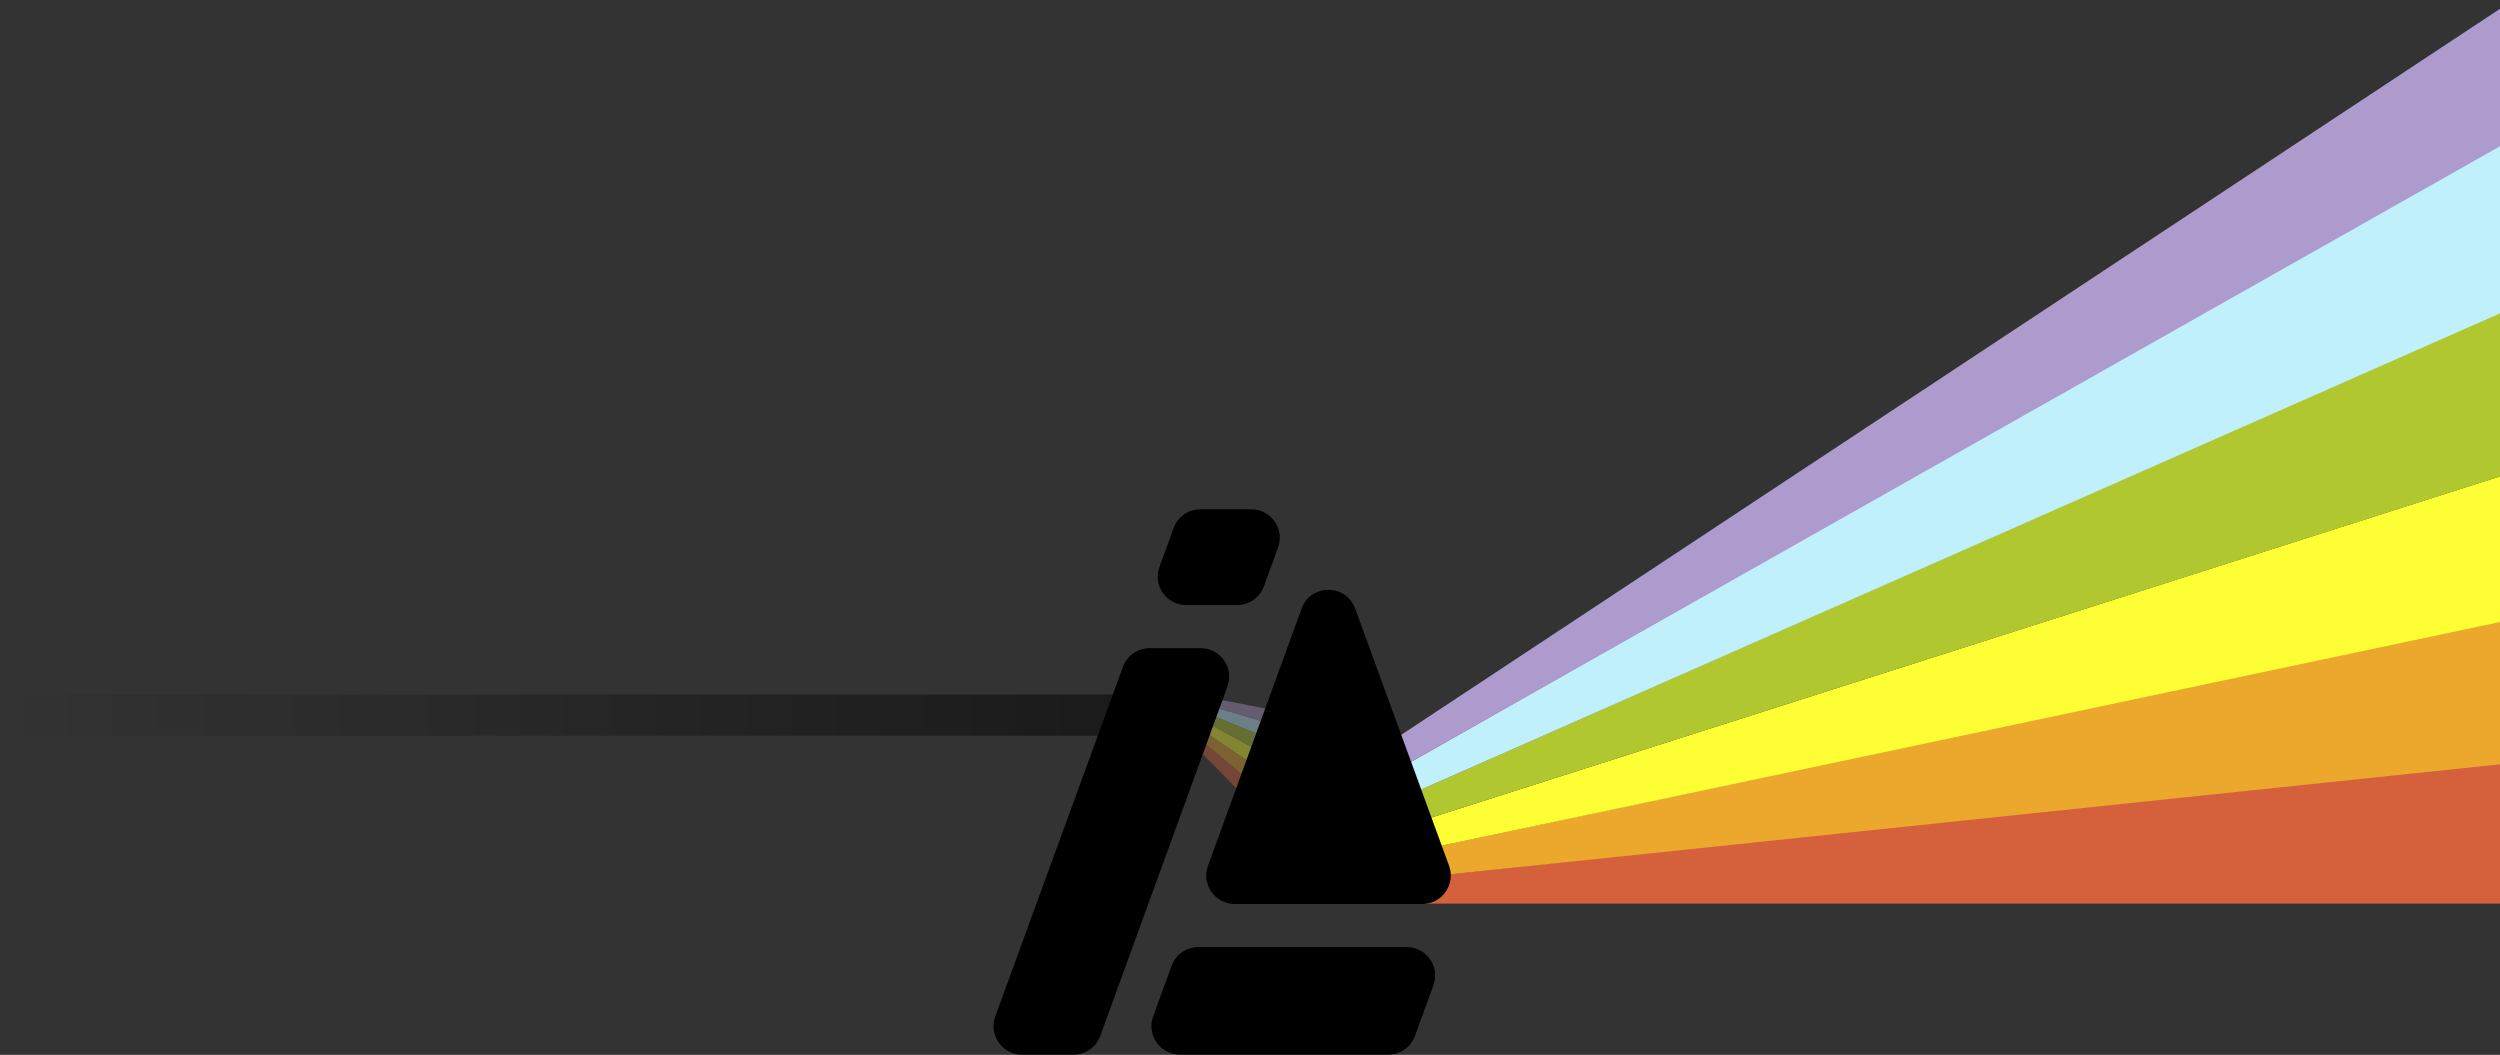 <svg width="1512" height="638" viewBox="0 0 1512 638" fill="none" xmlns="http://www.w3.org/2000/svg">
<rect x="0" y="0" width="1512" height="638" fill="#333333" stroke="none"/>
<g opacity="0.4">
<path d="M840.722 546.597L811.52 543.687L801.449 531.173L792.608 522.213L792.6 522.212L784.92 514.43L778.187 507.617L772.238 501.583L766.937 496.215L710.347 438.89L712.045 435.723L777.485 490.306L784.521 496.175L792.617 502.931L802.012 510.764L813.063 519.984L813.071 519.984L826.236 530.966L826.252 530.968L840.752 543.072L840.722 546.597Z" fill="#D4613C"/>
<path d="M840.752 543.072L712.044 435.723L713.745 432.533L835.393 514.814L840.752 543.072Z" fill="#EBA82D"/>
<path d="M835.393 514.814L713.745 432.533L715.462 429.344L830.95 491.245L835.393 514.814Z" fill="#FDFE33"/>
<path d="M830.95 491.245L715.461 429.344L717.16 426.177L827.165 471.311L830.95 491.245Z" fill="#B1C72F"/>
<path d="M827.165 471.311L717.16 426.177L718.861 422.987L823.935 454.206L827.165 471.311Z" fill="#BFF0FC"/>
<path d="M823.934 454.206L718.86 422.987L720.574 419.822L821.135 439.394L823.934 454.206Z" fill="#AC9BCC"/>
</g>
<path d="M1551.56 546.5H867.535H831.779L818.059 535.106L848.081 531.862H848.108L862.864 530.272L1595.56 451L1551.56 546.5Z" fill="#D4613C"/>
<path d="M1657.56 447L862.865 530.272L848.109 531.862H848.081L818.06 535.106L806.266 525.319L830.79 520.14H830.799L858.167 514.352L1626.06 350.5L1657.56 447Z" fill="#EBA82D"/>
<path d="M1633.56 350.5L858.167 514.352L830.799 520.14H830.79L806.265 525.319H806.247L795.998 516.805L816.278 510.3L840.948 502.376L853.469 498.351L1578.06 267L1633.56 350.5Z" fill="#FDFE33"/>
<path d="M1722.56 221L853.469 498.351L840.948 502.376L816.278 510.3L795.997 516.806L787.011 509.364L803.939 501.94L823.911 493.172L847.863 482.668L848.744 482.277L1657.56 124.5L1722.56 221Z" fill="#B1C72F"/>
<path d="M1606.06 148L848.744 482.277L847.863 482.668L823.911 493.172L803.939 501.94L787.011 509.364L779.069 502.767L793.308 494.725L809.682 485.475L828.709 474.744L843.974 466.121L1555.56 62L1606.06 148Z" fill="#BFF0FC"/>
<path d="M1549.06 67.5L843.974 466.121L828.709 474.744L809.681 485.475L793.308 494.725L779.069 502.767L772 496.897L784.076 488.465L797.624 478.97L812.989 468.22L830.453 455.99L839.194 449.884L1520.06 0L1549.06 67.5Z" fill="#AC9BCC"/>
<path d="M697 420L0 420L4.37116e-06 445L697 445L697 420Z" fill="url(#paint0_linear_2193_272)"/>
<path d="M756.771 308.005H726C718.77 308.005 712.308 312.523 709.825 319.32L701.236 342.838C697.135 354.07 705.451 365.969 717.411 365.969H748.212C755.449 365.969 761.919 361.443 764.395 354.639L772.953 331.121C777.039 319.889 768.723 308.012 756.771 308.012V308.005Z" fill="black"/>
<path d="M850.761 572.768H724.77C717.533 572.768 711.063 577.294 708.587 584.098L697.439 614.724C693.354 625.956 701.669 637.833 713.622 637.833H839.613C846.85 637.833 853.32 633.307 855.796 626.502L866.944 595.876C871.029 584.645 862.714 572.768 850.761 572.768Z" fill="black"/>
<path d="M726.198 392.001H695.321C688.092 392.001 681.629 396.52 679.146 403.316L601.938 614.709C597.837 625.94 606.153 637.84 618.113 637.84H649.256C656.493 637.84 662.963 633.314 665.439 626.51L742.381 415.117C746.466 403.886 738.151 392.009 726.198 392.009V392.001Z" fill="black"/>
<path d="M787.216 368.058L730.595 523.62C726.509 534.851 734.825 546.728 746.778 546.728H860.216C872.177 546.728 880.492 534.836 876.391 523.597L819.573 368.035C814.06 352.946 792.714 352.953 787.216 368.05V368.058Z" fill="black"/>
<defs>
<linearGradient id="paint0_linear_2193_272" x1="2.18477e-06" y1="432.495" x2="697.018" y2="432.495" gradientUnits="userSpaceOnUse">
<stop stop-opacity="0"/>
<stop offset="1" stop-opacity="0.5"/>
</linearGradient>
</defs>
</svg>

